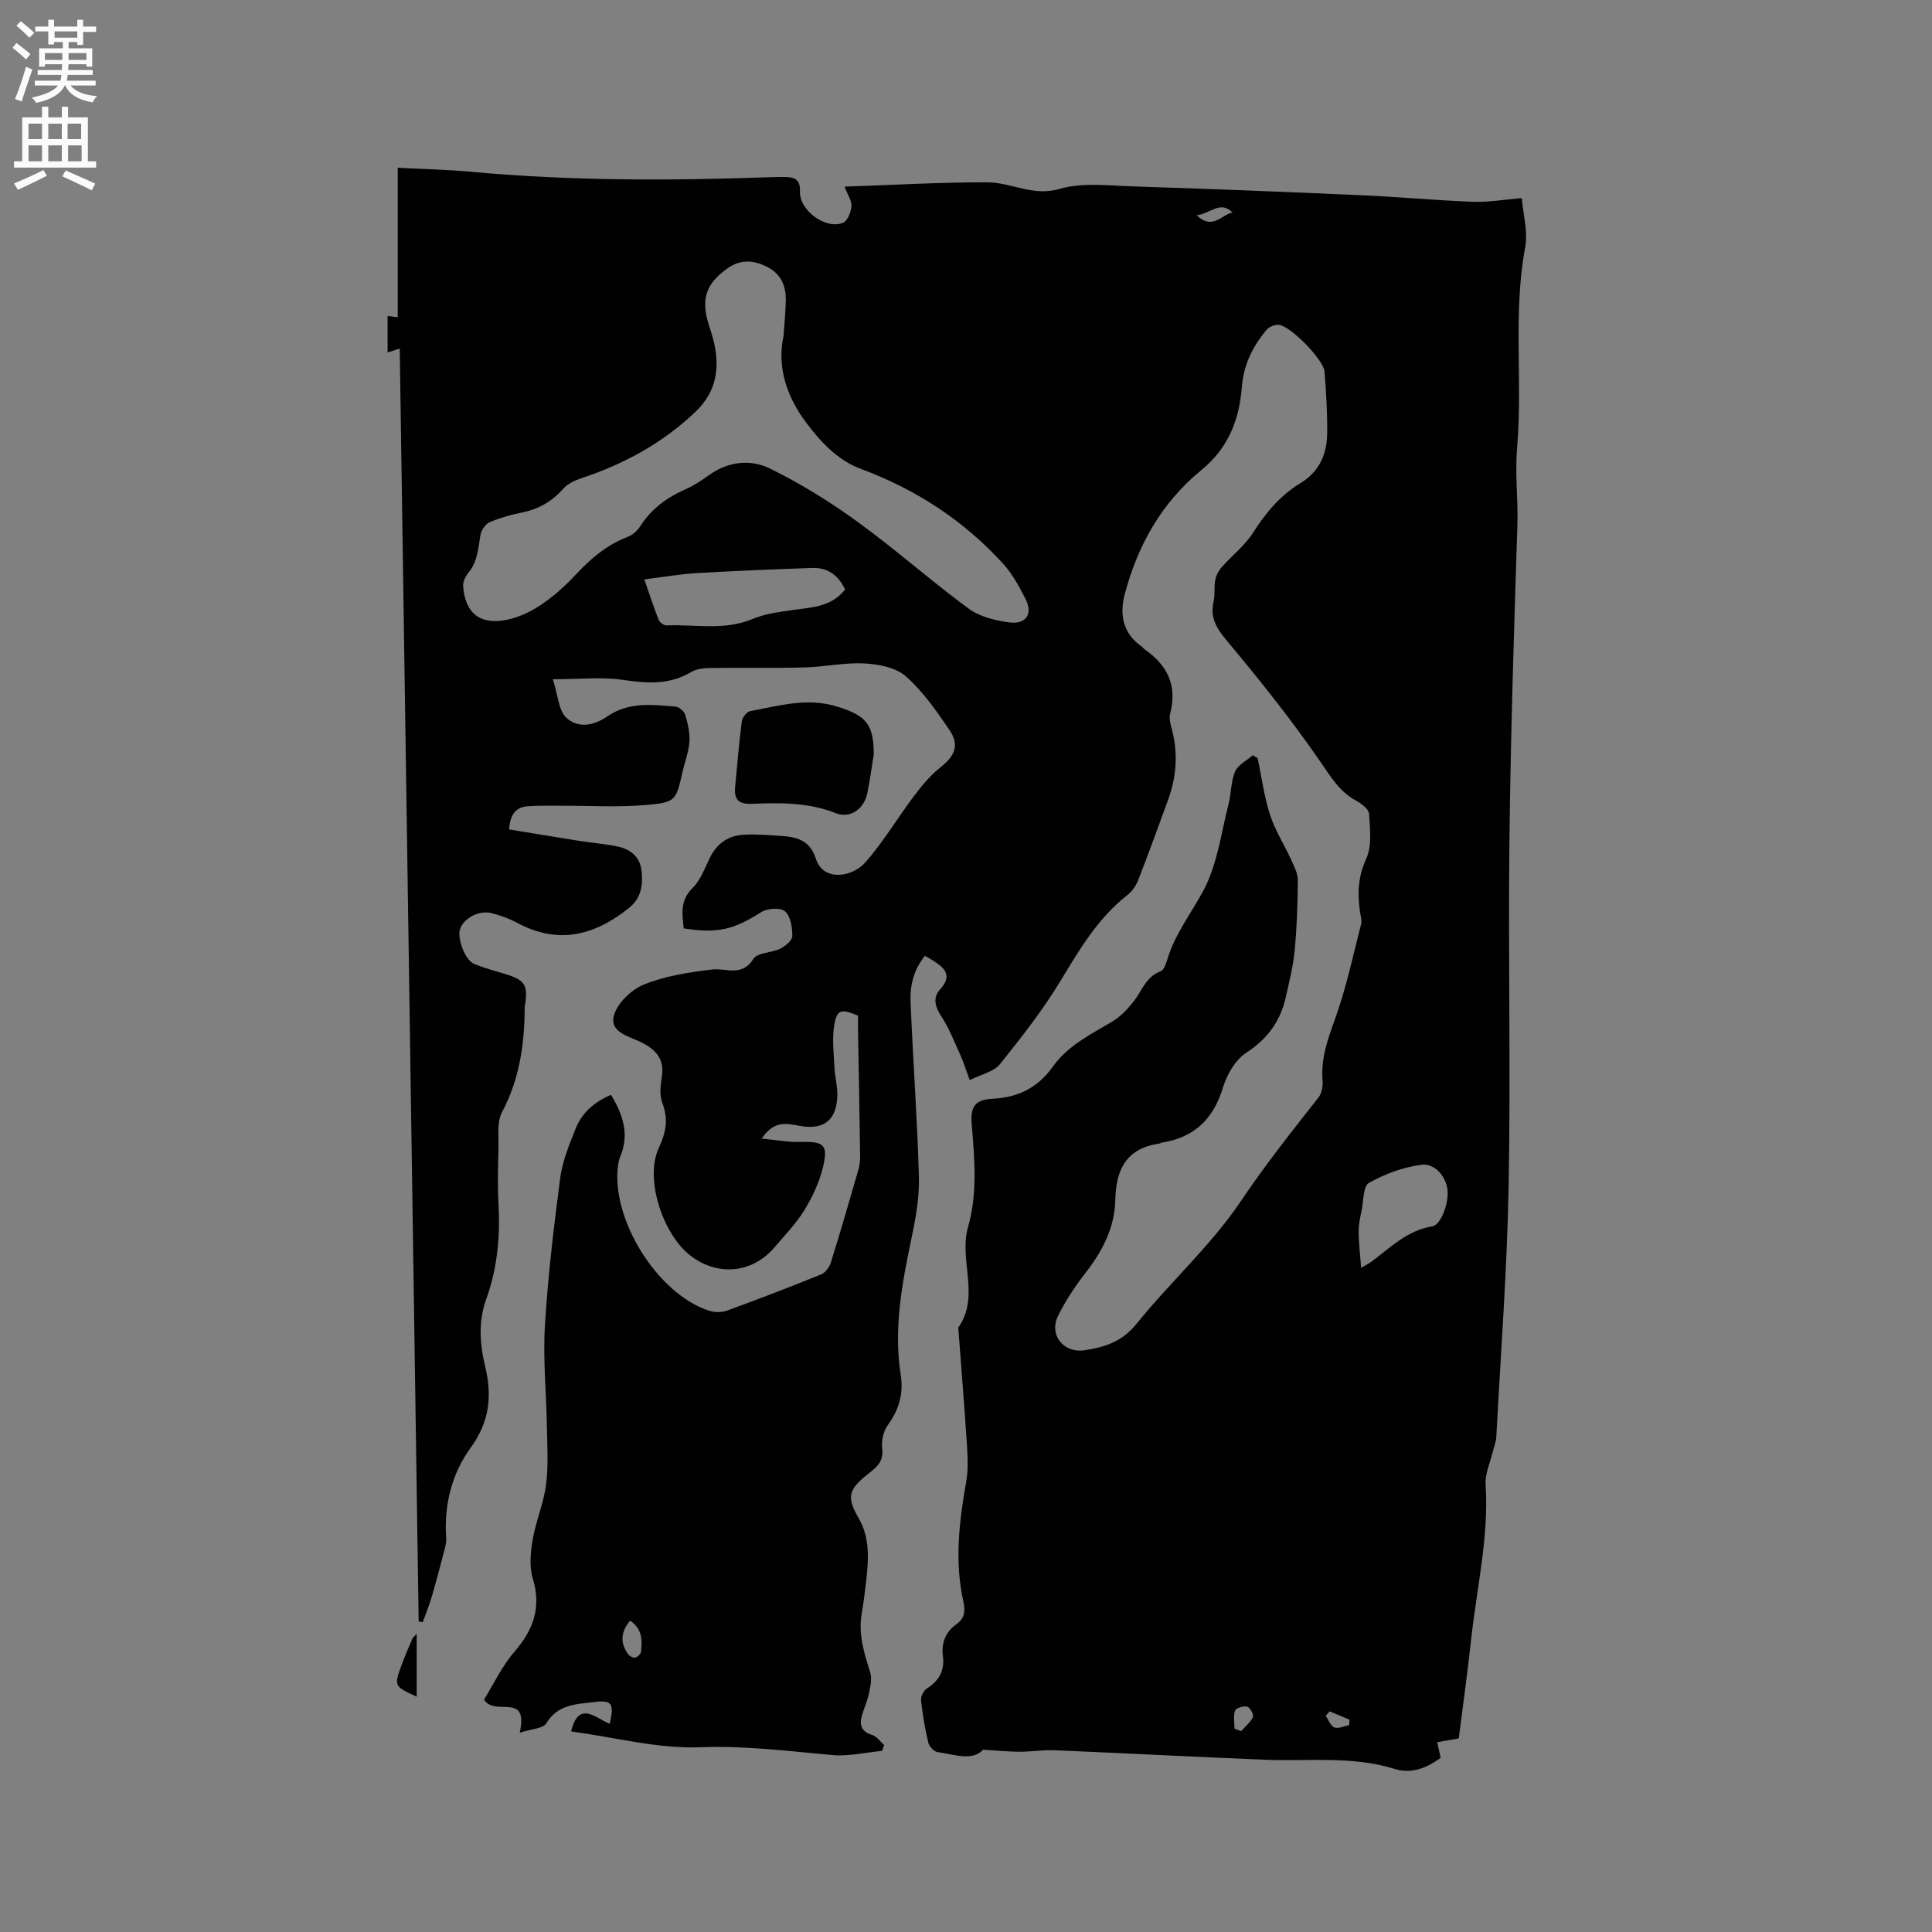 <svg enable-background="new 0 0 400 400" viewBox="0 0 400 400" xmlns="http://www.w3.org/2000/svg"><rect x="0" y="0" width="400" height="400" fill="#808080" stroke="none"/><g fill="#010102"><path d="m174.85 38.64c10.13-.34 19.86-.92 29.59-.89 4.94.01 9.39 2.98 14.93 1.36 4.71-1.38 10.09-.68 15.17-.52 15.77.5 31.55 1.13 47.31 1.83 7.72.34 15.43 1.07 23.15 1.36 3.14.12 6.3-.46 10.07-.77.28 3.38 1.31 6.95.7 10.21-2.57 13.79-.48 27.72-1.67 41.47-.47 5.44.23 10.68.06 16.01-.71 21.83-1.4 43.66-1.65 65.5-.27 23.75.28 47.52-.16 71.26-.32 17.38-1.64 34.74-2.56 52.1-.05 1.02-.5 2.03-.74 3.04-.53 2.25-1.61 4.53-1.47 6.74.7 10.92-1.86 21.51-3.01 32.23-.73 6.74-1.68 13.45-2.55 20.36-1.45.25-2.88.5-4.46.77.24 1.12.46 2.12.71 3.23-2.83 2.12-6.06 3.38-9.48 2.32-8.82-2.76-17.85-1.55-26.8-1.91-14.54-.59-29.08-1.36-43.62-1.97-2.42-.1-4.85.31-7.27.31-2.21 0-4.41-.24-7.58-.42-2.17 2.41-5.9 1-9.45.48-.73-.11-1.7-1.17-1.88-1.96-.68-2.88-1.19-5.82-1.5-8.76-.08-.79.55-2.01 1.23-2.45 2.49-1.6 3.68-3.66 3.3-6.66-.34-2.69.47-4.98 2.78-6.62 1.66-1.18 1.92-2.6 1.46-4.68-1.86-8.32-.88-16.61.59-24.9.45-2.52.29-5.19.13-7.77-.52-8.03-1.18-16.04-1.78-24.06 4.59-6.56.07-14 2.02-20.83 1.99-6.97 1.36-14.06.77-21.16-.32-3.83.66-5.22 4.41-5.41 5.27-.27 9.32-2.36 12.35-6.61 3.13-4.38 7.8-6.69 12.28-9.33 1.73-1.02 3.23-2.62 4.49-4.22 1.72-2.19 2.52-5.1 5.57-6.23.73-.27 1.16-1.7 1.46-2.68 1.62-5.22 4.99-9.48 7.48-14.18 2.82-5.33 3.59-11.76 5.13-17.75.57-2.22.46-4.69 1.35-6.74.61-1.4 2.41-2.27 3.68-3.38.33.21.67.42 1 .63.82 3.91 1.33 7.91 2.55 11.69 1.05 3.24 2.95 6.19 4.38 9.31.62 1.36 1.39 2.85 1.38 4.27-.03 4.87-.2 9.76-.66 14.61-.31 3.22-1.12 6.41-1.83 9.58-1.12 4.98-3.79 8.65-8.21 11.53-2.23 1.45-3.97 4.47-4.78 7.13-1.98 6.54-5.92 10.4-12.65 11.45-.2.03-.39.19-.59.22-6.77.97-8.94 5.35-9.07 11.65-.12 5.7-2.63 10.56-6.11 15.04-2.19 2.81-4.22 5.85-5.77 9.04-1.89 3.87 1.18 7.71 5.55 7.04 4.05-.62 7.7-1.73 10.65-5.38 7.03-8.71 15.54-16.34 21.73-25.57 5.01-7.45 10.51-14.38 16.02-21.38.69-.87.94-2.37.84-3.54-.38-4.58 1.11-8.62 2.64-12.87 2.27-6.31 3.66-12.94 5.34-19.46.2-.77-.1-1.68-.22-2.52-.55-3.79-.44-7.3 1.28-11.04 1.22-2.66.79-6.19.59-9.31-.06-.98-1.62-2.13-2.74-2.74-3.39-1.85-5.15-4.86-7.29-7.96-5.87-8.51-12.32-16.65-18.96-24.58-2.28-2.72-4.06-5-3.2-8.67.33-1.42.07-2.98.34-4.43.18-.94.69-1.93 1.32-2.65 2.15-2.44 4.83-4.5 6.54-7.2 2.61-4.11 5.63-7.7 9.77-10.21 3.98-2.42 5.52-6.08 5.55-10.42.04-4.23-.22-8.47-.55-12.69-.19-2.44-6.91-9.32-9.4-9.67-.83-.12-2.07.39-2.61 1.04-2.84 3.39-4.75 7.22-5.1 11.75-.54 6.86-2.75 12.67-8.46 17.34-8.13 6.64-13.18 15.59-15.82 25.74-1.06 4.09-.37 8.01 3.5 10.7.26.18.44.47.7.65 4.7 3.27 6.76 7.54 5.22 13.31-.25.94.07 2.11.34 3.12 1.34 4.98.99 9.87-.75 14.67-2.02 5.57-4.06 11.14-6.21 16.66-.44 1.12-1.22 2.28-2.16 3.02-6.08 4.74-9.88 11.14-13.79 17.62-3.7 6.13-8.16 11.85-12.66 17.44-1.28 1.59-3.88 2.11-6.26 3.31-.83-2.26-1.32-3.85-2-5.35-1.22-2.68-2.31-5.46-3.91-7.9-1.28-1.96-1.75-3.83-.27-5.47 2.76-3.03.9-4.57-1.53-6.11-.44-.28-.89-.52-1.57-.9-2.31 2.84-3.11 6.12-2.97 9.49.5 12.05 1.38 24.09 1.73 36.15.12 4.16-.61 8.41-1.47 12.51-1.99 9.47-3.82 18.91-2.29 28.64.61 3.87-.38 7.19-2.69 10.38-.92 1.27-1.37 3.32-1.15 4.9.38 2.85-1.48 4.03-3.16 5.38-3.79 3.06-4.24 4.63-1.77 8.86 2.47 4.24 2.1 8.75 1.59 13.3-.25 2.21-.54 4.42-.91 6.61-.72 4.24.51 8.14 1.76 12.1.41 1.31.04 2.95-.25 4.38-.31 1.54-1 3-1.44 4.51-.58 1.99-.19 3.4 2.1 4.09.95.28 1.66 1.37 2.48 2.08-.14.41-.28.81-.43 1.22-3.41.32-6.86 1.16-10.22.87-9.14-.81-18.14-1.98-27.46-1.62-8.75.34-17.6-2.05-26.7-3.28 1.6-6.58 5.2-2.65 8-1.57.94-4.19.49-4.97-3.21-4.51-3.64.45-7.54.43-9.92 4.4-.67 1.11-3.1 1.16-5.5 1.95 1.87-8.63-5.18-3.19-7.39-6.86 1.88-3.02 3.66-6.86 6.32-9.94 3.94-4.57 5.58-9.18 3.76-15.16-.75-2.47-.46-5.42-.01-8.04.66-3.85 2.29-7.54 2.77-11.4.51-4.04.23-8.19.16-12.29-.12-6.86-.82-13.76-.4-20.58.62-10.21 1.82-20.39 3.16-30.54.46-3.51 1.87-6.94 3.2-10.27 1.3-3.26 3.84-5.5 7.33-6.99 2.41 4.04 3.84 8.05 1.96 12.64-.24.58-.4 1.21-.49 1.83-1.61 11.12 8.1 26.78 18.86 30.24 1.11.36 2.56.37 3.64-.02 6.56-2.39 13.08-4.89 19.55-7.52.87-.36 1.7-1.53 2-2.49 1.99-6.36 3.84-12.77 5.69-19.18.26-.89.37-1.86.36-2.8-.12-8.57-.28-17.14-.43-25.71-.02-1.15 0-2.31 0-3.38-3.57-1.47-4.41-1.3-4.95 2.1-.45 2.85-.06 5.85.08 8.78.09 1.89.64 3.79.58 5.67-.15 5.15-2.83 7.22-7.94 6.24-2.67-.51-5.25-1.05-7.72 2.66 3.05.29 5.53.77 7.99.7 4.89-.14 5.84.55 4.68 5.31-.76 3.1-2.19 6.14-3.87 8.87-1.71 2.77-4.05 5.17-6.18 7.67-4.66 5.48-12.1 6.04-17.74 1.39-5.37-4.43-9.12-15.6-6.21-21.94 1.58-3.45 2.03-6.04.73-9.45-.6-1.57-.34-3.6-.07-5.36.53-3.48-1.03-5.43-3.98-6.98-2.49-1.31-6.8-2.08-5.99-5.52.61-2.6 3.6-5.5 6.22-6.57 4.4-1.79 9.32-2.54 14.09-3.12 3-.37 6.21 1.62 8.62-2.21.83-1.32 3.73-1.21 5.51-2.09 1.07-.53 2.53-1.7 2.54-2.6.02-1.77-.34-4.1-1.5-5.14-.91-.82-3.65-.66-4.89.13-5.64 3.6-9.04 4.52-16.1 3.39-.29-2.95-.82-5.74 1.83-8.35 1.66-1.64 2.54-4.11 3.61-6.3 1.45-2.96 3.83-4.57 6.99-4.74 2.74-.15 5.5.1 8.25.29 3.1.22 5.57 1.16 6.67 4.64 1.54 4.88 7.56 3.83 10.19.87 3.77-4.24 6.68-9.23 10.12-13.78 1.63-2.16 3.41-4.33 5.52-5.99 2.98-2.35 3.98-4.59 1.82-7.75-2.68-3.93-5.47-7.96-8.99-11.07-2.07-1.82-5.62-2.51-8.57-2.67-4.08-.22-8.2.7-12.32.82-6.31.17-12.63.02-18.94.11-1.54.02-3.32.07-4.56.81-4.52 2.71-9.13 2.42-14.11 1.67-4.39-.65-8.94-.14-14.6-.14 1.09 3.4 1.19 6.41 2.75 7.92 2.4 2.34 5.78 1.68 8.52-.22 4.4-3.06 9.29-2.44 14.14-2.03.74.06 1.79.98 2 1.7.53 1.78.98 3.69.87 5.52-.13 2.08-.93 4.11-1.4 6.17-1.39 6.04-1.35 6.42-7.42 6.96-5.88.53-11.83.15-17.75.17-2.32.01-4.64-.06-6.95.11-2.32.18-3.6 1.57-3.81 4.79 4.78.78 9.61 1.59 14.45 2.36 2.71.43 5.47.63 8.14 1.21 2.56.55 4.49 2.15 4.81 4.88.33 2.88.04 5.69-2.51 7.75-7.12 5.76-14.69 7.73-23.23 3.14-1.66-.89-3.5-1.55-5.33-2.01-2.62-.66-5.82 1.12-6.51 3.37-.59 1.92 1.07 6.37 2.91 7.13 2.14.89 4.4 1.48 6.62 2.16 3.86 1.18 4.56 2.24 3.97 6.2-.03.21-.1.42-.1.63-.02 7.57-1.05 14.85-4.69 21.72-1.09 2.06-.67 4.99-.74 7.53-.1 3.81-.2 7.64.01 11.45.36 6.74-.22 13.32-2.53 19.7-1.66 4.57-1.36 9.24-.27 13.79 1.5 6.2 1.01 11.56-2.99 17.05-3.87 5.32-5.53 11.83-5.04 18.64.05.71-.09 1.46-.27 2.15-.88 3.36-1.76 6.72-2.73 10.05-.52 1.78-1.23 3.49-1.86 5.24-.28-.05-.56-.1-.84-.15-1.3-87.77-2.61-175.53-3.92-263.55-.87.28-1.56.51-2.51.82 0-2.65 0-5.03 0-7.57.73.1 1.4.18 2.1.28 0-10.28 0-20.42 0-30.96 5.04.27 10.1.37 15.11.83 20.51 1.89 41.06 1.87 61.62 1.14 1.27-.05 2.55-.09 3.82-.04 1.87.07 2.81.78 2.72 2.96-.16 3.95 5.39 8.01 8.96 6.48.93-.4 1.62-2.25 1.72-3.49.01-1.14-.84-2.35-1.45-3.97zm-12.62 30.88c.16-2.43.41-4.86.46-7.29.07-3.09-1.04-5.58-3.97-7.03-2.87-1.42-5.52-1.54-8.3.5-4 2.93-5.23 5.86-3.91 10.7.42 1.53.98 3.03 1.33 4.57 1.21 5.4.43 10.19-3.81 14.25-6.81 6.51-14.8 10.85-23.66 13.79-1.35.45-2.83 1.13-3.73 2.15-2.35 2.66-5.12 4.26-8.58 4.95-2.27.45-4.55 1.1-6.67 2-.86.37-1.71 1.59-1.89 2.55-.51 2.74-.56 5.55-2.49 7.87-.62.75-1.19 1.9-1.12 2.81.38 5.5 3.39 8.04 8.82 7.03 2.51-.47 5.04-1.65 7.18-3.07 2.62-1.75 5.05-3.9 7.2-6.21 3.14-3.38 6.5-6.28 10.88-7.94 1.01-.38 2-1.28 2.58-2.2 2.32-3.63 5.56-5.98 9.44-7.68 1.73-.76 3.33-1.85 4.87-2.95 3.95-2.81 8.55-3.27 12.52-1.33 6.33 3.1 12.41 6.86 18.12 11.01 7.88 5.71 15.18 12.22 23.02 17.99 2.32 1.7 5.58 2.51 8.52 2.88 3.45.43 4.84-1.82 3.28-4.87-1.29-2.53-2.68-5.12-4.56-7.2-8.18-9.02-18.13-15.49-29.53-19.72-4.95-1.84-8.47-5.78-11.35-9.62-3.77-5.03-6.12-11.19-4.65-17.94zm12.74 52.53c-1.39-2.93-3.58-4.57-6.75-4.46-8 .27-16 .6-23.99 1.07-3.33.19-6.64.78-10.83 1.3 1.1 3.17 1.95 5.8 2.97 8.37.21.53 1.08 1.17 1.62 1.15 5.96-.24 11.99 1.14 17.86-1.34 2.65-1.12 5.68-1.46 8.57-1.88 3.78-.56 7.68-.59 10.55-4.21zm106.84 140.44c1.3-.76 1.68-.94 2.01-1.18 3.96-2.93 7.45-6.55 12.7-7.4 1.94-.31 3.67-5.39 3.09-8.08-.61-2.83-2.88-4.98-5.27-4.68-3.77.47-7.59 1.89-10.91 3.75-1.21.68-1.12 3.76-1.53 5.76-.3 1.45-.62 2.93-.61 4.39.01 2.26.3 4.5.52 7.44zm-151.36 73.05c-2.01 2.42-2 4.65-.46 6.88.29.42 1.03.85 1.47.78.48-.08 1.19-.71 1.24-1.16.3-2.4.31-4.78-2.25-6.5zm125.14 22.37c.46.17.92.33 1.38.5.85-.96 1.92-1.81 2.43-2.92.22-.48-.59-1.98-1.17-2.14-.75-.2-2.32.27-2.52.81-.4 1.12-.12 2.49-.12 3.75zm-7.82-313.34c3.25 3.16 5.18-.14 7.41-.58-2.54-2.55-4.53.23-7.41.58zm27.51 309.75c-.27.3-.54.6-.81.9.58.85 1 2.13 1.79 2.43.84.32 2.04-.29 3.08-.49.02-.38.03-.76.05-1.13-1.37-.57-2.74-1.14-4.11-1.71z"/><path d="m180.91 156.14c-.44 2.71-.79 5.43-1.35 8.12-.67 3.21-3.52 5.29-6.51 4.1-5.72-2.27-11.6-2.17-17.49-1.94-2.8.11-3.59-1.05-3.36-3.5.43-4.53.8-9.06 1.38-13.56.1-.8 1.03-2 1.74-2.13 5.96-1.1 11.82-2.89 18.07-.92 5.83 1.82 7.49 3.53 7.52 9.83z"/><path d="m86.27 338.27v13.01c-4.72-2.17-4.74-2.18-3.06-6.73.66-1.78 1.42-3.51 2.16-5.26.12-.26.39-.45.9-1.02z"/></g><path d="m2.6 9.9.8-1c.9.7 1.9 1.4 2.9 2.3l-.9 1.1c-1.1-1-2-1.8-2.8-2.4zm.5 10.6c.9-2.1 1.6-4.3 2.3-6.7.4.2.8.4 1.3.6-.7 2.1-1.5 4.3-2.2 6.6zm.3-15.2.9-.9c1 .8 2 1.6 2.8 2.4l-1 1c-.9-.9-1.8-1.7-2.7-2.5zm12.6-1.2h1.2v1.4h2.7v1.1h-2.7v2.7h-1.2v-.6h-1.8v1.3h4.9v3.8h-1.2v-.5h-3.7c0 .4-.1.9-.1 1.2h5.1v1h-5.2c0 .5-.1.9-.2 1.2h6v1h-5.2c1.1 1.3 2.9 2 5.5 2.2-.4.4-.7.8-.9 1.3-2.9-.5-4.8-1.6-5.7-3.5h-.1c-.8 1.7-2.7 2.9-5.9 3.6-.2-.4-.6-.8-.9-1.1 2.8-.6 4.6-1.4 5.4-2.5h-4.8v-1h5.3c.1-.3.2-.7.2-1.2h-4.9v-1h5c0-.4 0-.8.1-1.2h-3.6v.5h-1.2v-3.8h4.9v-1.3h-1.8v.5h-1.2v-2.7h-2.7v-1h2.7v-1.4h1.2v1.4h4.8zm-6.7 8.3h3.6c0-.4 0-.9 0-1.4h-3.6zm1.9-4.6h4.8v-1.3h-4.7v1.3zm6.7 3.2h-3.7v1.4h3.7z" fill="#fcfbfa"/><path d="m8.7 22.1h1.3v2.2h2.8v-2.2h1.3v2.2h4.1v9.1h1.7v1.3h-17v-1.3h1.7v-9.1h4.1zm.3 13.1.7 1.2c-1.8.9-3.8 1.9-6 2.9-.2-.4-.5-.8-.8-1.3 2.3-1 4.4-1.9 6.1-2.8zm-3.1-6.4h2.8v-3.2h-2.8zm0 4.6h2.8v-3.3h-2.8zm4.1-4.6h2.8v-3.2h-2.8zm0 4.6h2.8v-3.3h-2.8zm3.6 1.9c2.1.9 4.1 1.8 6.1 2.7l-.7 1.4c-2.2-1.1-4.2-2-6.1-2.9zm3.2-9.7h-2.8v3.2h2.8zm-2.7 7.8h2.8v-3.3h-2.8z" fill="#fcfbfa"/></svg>